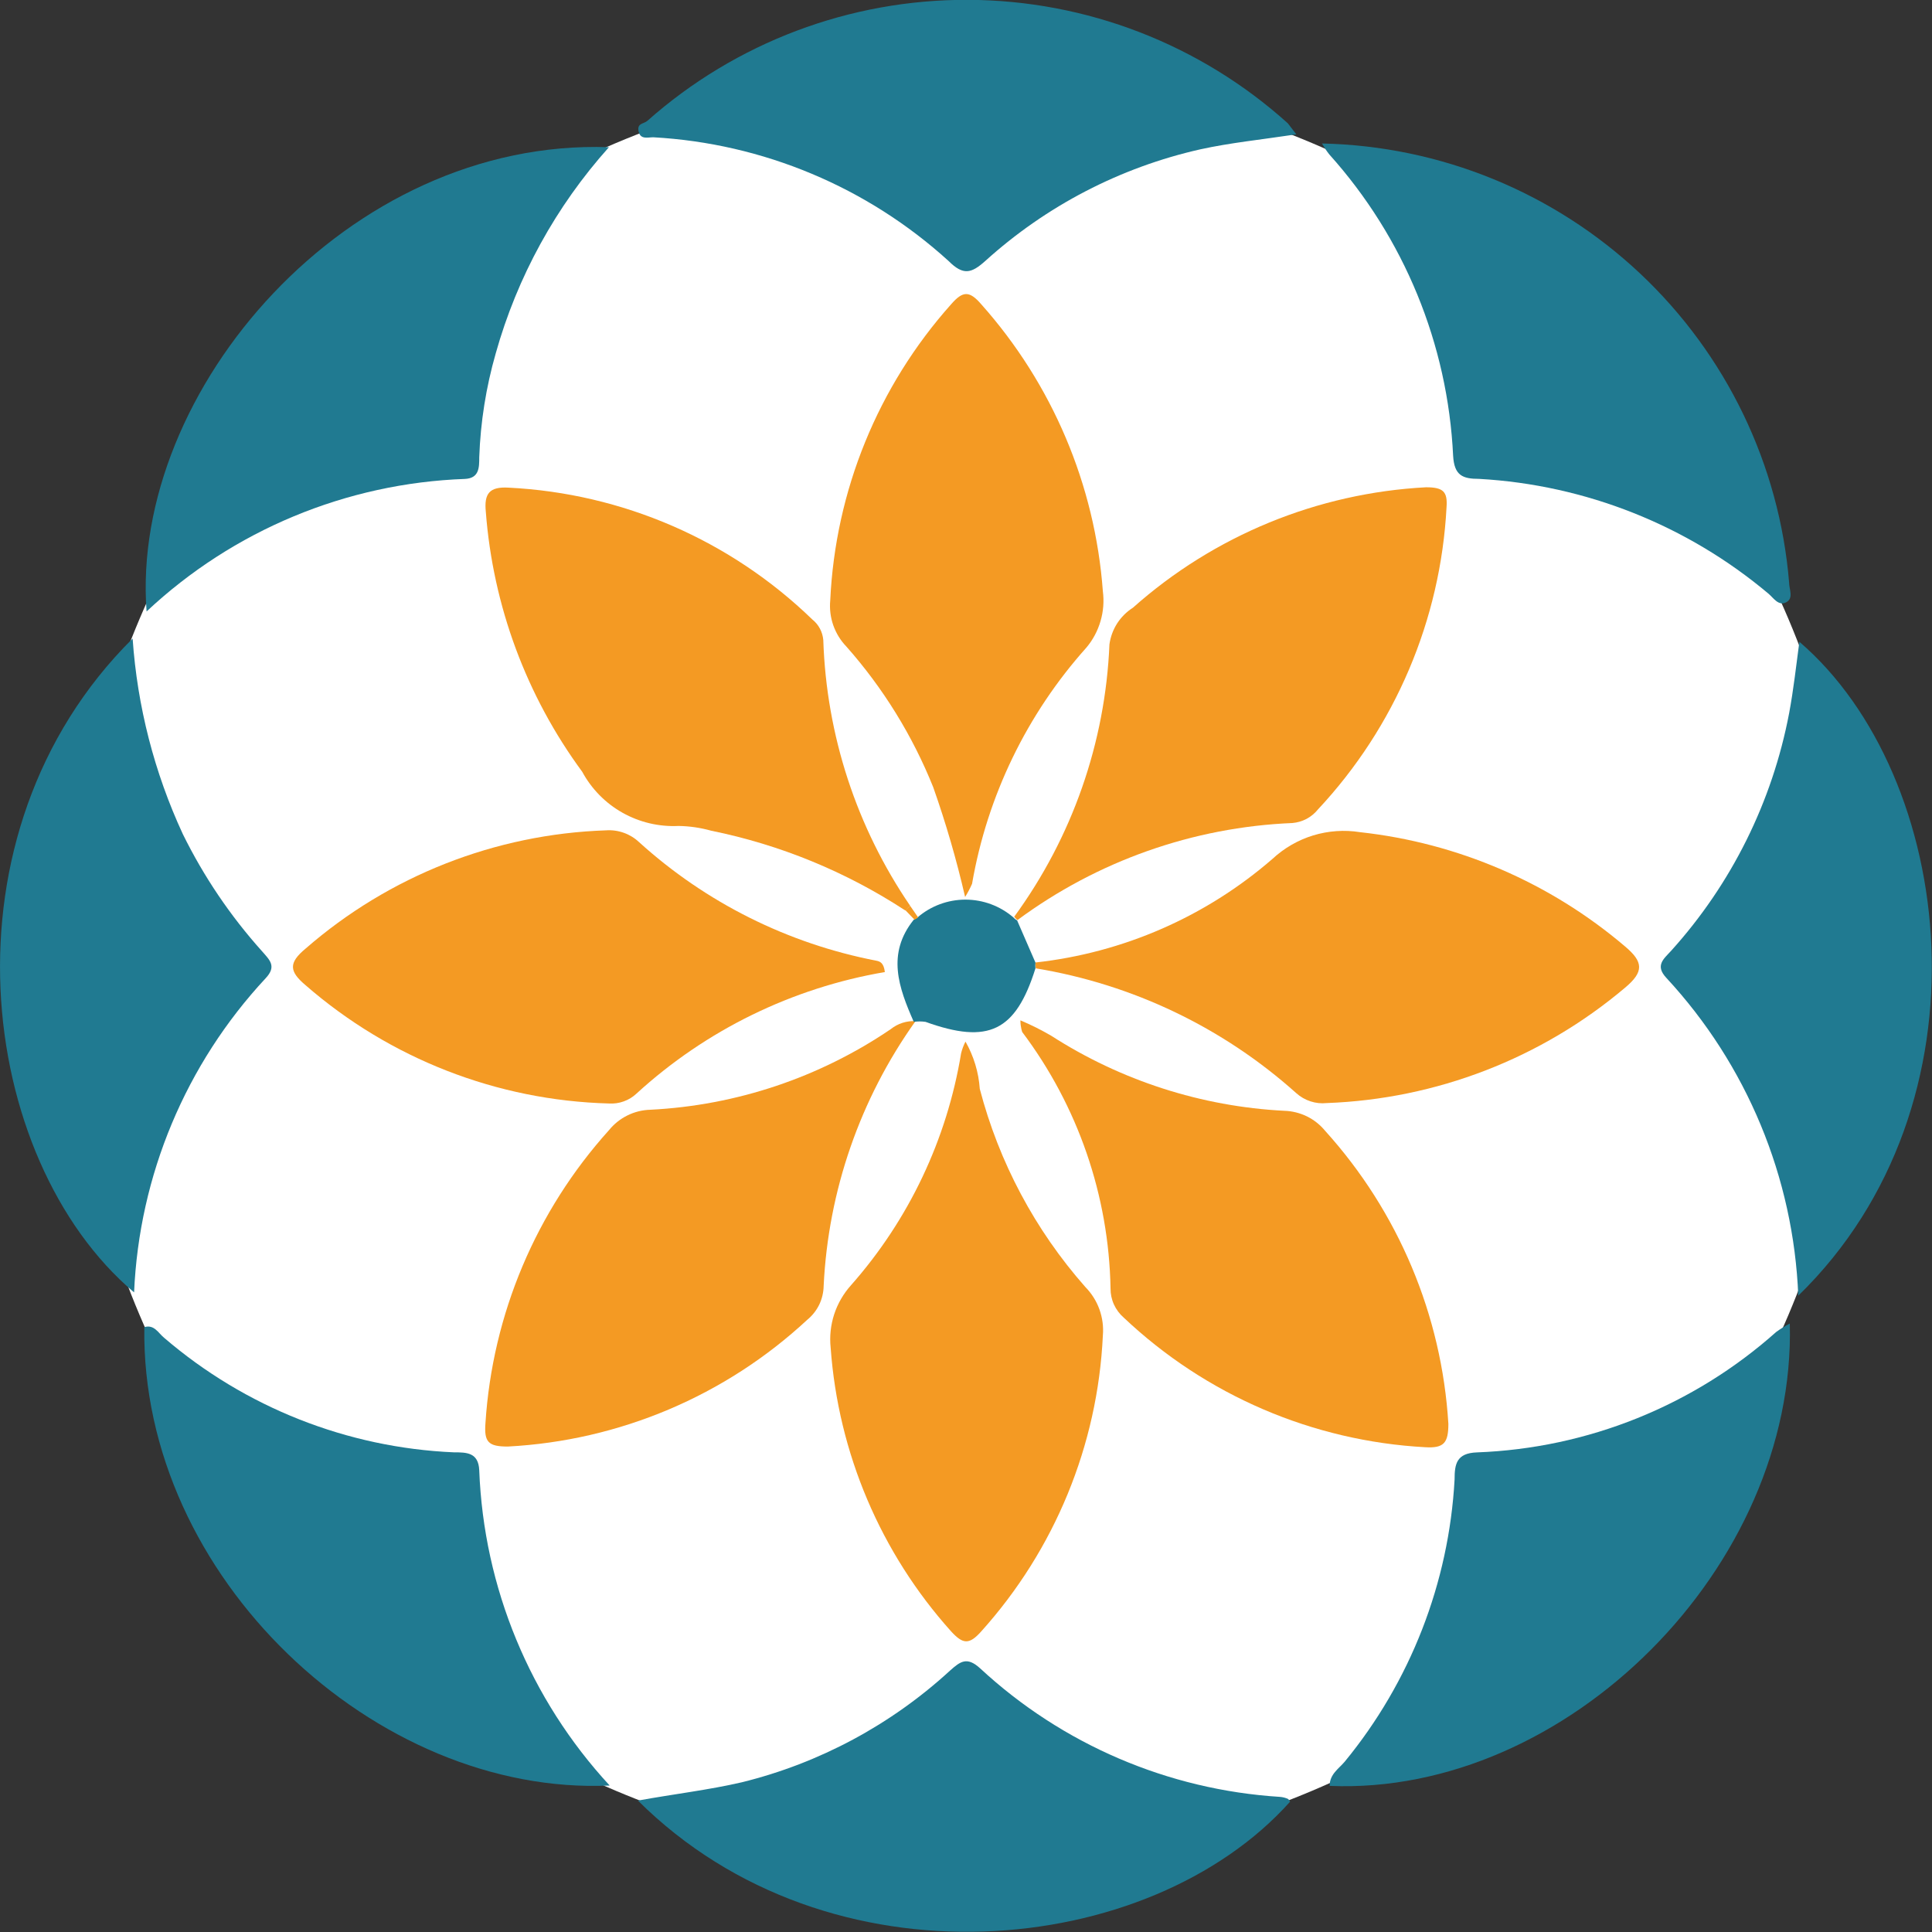 <svg width="37" height="37" viewBox="0 0 37 37" fill="none" xmlns="http://www.w3.org/2000/svg">
<rect x="0" y="0" width="37" height="37" fill="#333333" stroke="none"/>
<g clip-path="url(#clip0_189_42522)">
<path d="M18.461 35.64C27.925 35.64 35.597 27.974 35.597 18.518C35.597 9.061 27.925 1.396 18.461 1.396C8.998 1.396 1.326 9.061 1.326 18.518C1.326 27.974 8.998 35.64 18.461 35.64Z" fill="white"/>
<path d="M24.826 2.573C24.124 2.678 23.563 2.734 22.987 2.86C21.453 3.206 20.034 3.943 18.868 4.999C18.602 5.237 18.447 5.279 18.167 4.999C16.61 3.583 14.613 2.746 12.511 2.629C12.406 2.629 12.265 2.678 12.23 2.517C12.195 2.355 12.329 2.376 12.399 2.313C14.091 0.813 16.278 -0.012 18.541 -0.003C20.804 0.006 22.984 0.848 24.664 2.362L24.826 2.573Z" fill="#207A91"/>
<path d="M11.662 2.819C10.646 3.952 9.905 5.302 9.494 6.767C9.308 7.415 9.202 8.084 9.178 8.758C9.178 8.954 9.178 9.158 8.905 9.172C6.632 9.253 4.465 10.155 2.807 11.71C2.491 7.482 6.652 2.644 11.662 2.819Z" fill="#207A91"/>
<path d="M25.317 2.748C27.586 2.796 29.756 3.683 31.409 5.237C33.061 6.791 34.079 8.902 34.264 11.162C34.264 11.288 34.355 11.456 34.208 11.534C34.06 11.611 33.969 11.456 33.871 11.372C32.31 10.058 30.365 9.286 28.328 9.171C28.012 9.171 27.851 9.108 27.829 8.729C27.727 6.59 26.89 4.552 25.458 2.958C25.406 2.892 25.359 2.821 25.317 2.748Z" fill="#207A91"/>
<path d="M34.277 25.347C34.396 30.002 30.011 34.392 25.464 34.202C25.464 33.978 25.639 33.873 25.752 33.739C27.011 32.207 27.748 30.313 27.857 28.334C27.857 28.039 27.892 27.829 28.285 27.815C30.406 27.736 32.433 26.92 34.017 25.508C34.1 25.448 34.187 25.394 34.277 25.347Z" fill="#207A91"/>
<path d="M11.676 34.195C7.199 34.398 2.694 30.205 2.764 25.416C2.954 25.36 3.031 25.529 3.143 25.62C4.695 26.953 6.65 27.726 8.694 27.814C8.932 27.814 9.164 27.814 9.178 28.158C9.264 30.403 10.15 32.544 11.676 34.195Z" fill="#207A91"/>
<path d="M12.217 34.483C12.918 34.356 13.578 34.279 14.21 34.132C15.697 33.765 17.067 33.029 18.195 31.993C18.392 31.818 18.518 31.72 18.771 31.951C20.343 33.408 22.37 34.277 24.51 34.412C24.566 34.416 24.621 34.43 24.672 34.454C24.672 34.454 24.672 34.454 24.707 34.504C22.019 37.511 15.887 38.136 12.217 34.483Z" fill="#207A91"/>
<path d="M18.49 19.948C18.648 20.225 18.742 20.534 18.764 20.853C19.131 22.258 19.823 23.557 20.784 24.646C20.904 24.768 20.997 24.914 21.055 25.075C21.113 25.236 21.136 25.408 21.121 25.578C21.022 27.679 20.199 29.68 18.791 31.244C18.56 31.503 18.441 31.489 18.216 31.244C16.865 29.739 16.053 27.827 15.908 25.81C15.885 25.594 15.909 25.375 15.976 25.169C16.044 24.962 16.155 24.772 16.3 24.611C17.406 23.359 18.135 21.82 18.406 20.173C18.425 20.095 18.453 20.02 18.49 19.948Z" fill="#F49A23"/>
<path d="M2.54 12.229C2.629 13.525 2.955 14.794 3.501 15.973C3.901 16.786 4.411 17.541 5.017 18.216C5.164 18.385 5.304 18.504 5.087 18.735C3.558 20.377 2.665 22.51 2.568 24.751C-0.442 22.206 -1.235 15.973 2.54 12.229Z" fill="#207A91"/>
<path d="M34.439 24.814C34.349 22.549 33.454 20.391 31.913 18.728C31.689 18.489 31.864 18.363 32.004 18.209C33.161 16.928 33.942 15.353 34.264 13.658C34.348 13.21 34.397 12.761 34.46 12.291C37.449 14.857 38.221 21.133 34.439 24.814Z" fill="#207A91"/>
<path d="M19.423 17.557C20.534 16.036 21.169 14.221 21.247 12.34C21.267 12.197 21.317 12.061 21.394 11.94C21.472 11.819 21.575 11.716 21.696 11.639C23.251 10.255 25.231 9.442 27.31 9.332C27.64 9.332 27.724 9.416 27.703 9.711C27.59 11.871 26.718 13.922 25.24 15.502C25.18 15.577 25.105 15.638 25.021 15.683C24.937 15.727 24.844 15.754 24.749 15.762C22.848 15.841 21.015 16.489 19.486 17.62C19.462 17.602 19.44 17.581 19.423 17.557Z" fill="#F49A23"/>
<path d="M17.528 19.563C16.471 21.048 15.862 22.805 15.774 24.625C15.772 24.75 15.743 24.874 15.689 24.986C15.634 25.099 15.555 25.198 15.458 25.277C13.891 26.733 11.861 27.591 9.725 27.703C9.353 27.703 9.269 27.619 9.297 27.254C9.431 25.172 10.264 23.196 11.662 21.645C11.758 21.526 11.878 21.43 12.015 21.362C12.152 21.294 12.302 21.257 12.454 21.253C14.101 21.17 15.694 20.636 17.058 19.71C17.192 19.602 17.362 19.547 17.535 19.556L17.528 19.563Z" fill="#F49A23"/>
<path d="M19.542 19.541C19.745 19.626 19.942 19.725 20.131 19.835C21.468 20.695 23.007 21.191 24.594 21.273C24.745 21.277 24.893 21.314 25.029 21.38C25.165 21.447 25.284 21.542 25.38 21.659C26.779 23.207 27.611 25.185 27.738 27.268C27.738 27.632 27.654 27.738 27.296 27.716C25.137 27.599 23.091 26.719 21.521 25.234C21.441 25.165 21.377 25.078 21.333 24.982C21.289 24.885 21.267 24.78 21.268 24.674C21.236 22.9 20.644 21.182 19.577 19.765C19.577 19.765 19.542 19.674 19.542 19.541Z" fill="#F49A23"/>
<path d="M18.483 17.178C18.319 16.466 18.115 15.764 17.872 15.075C17.476 14.089 16.914 13.178 16.209 12.382C16.097 12.266 16.012 12.127 15.958 11.974C15.905 11.822 15.885 11.66 15.9 11.499C15.998 9.398 16.815 7.395 18.216 5.826C18.441 5.567 18.567 5.567 18.791 5.826C20.152 7.353 20.971 9.285 21.121 11.323C21.146 11.515 21.131 11.71 21.076 11.896C21.022 12.082 20.93 12.255 20.805 12.403C19.666 13.676 18.907 15.243 18.616 16.926C18.578 17.013 18.533 17.097 18.483 17.178Z" fill="#F49A23"/>
<path d="M17.338 17.437C16.207 16.697 14.945 16.178 13.62 15.909C13.416 15.852 13.206 15.821 12.995 15.818C12.621 15.836 12.249 15.749 11.922 15.565C11.596 15.382 11.328 15.109 11.15 14.78C10.08 13.326 9.441 11.601 9.304 9.802C9.269 9.451 9.374 9.318 9.739 9.339C11.921 9.447 13.988 10.344 15.556 11.863C15.616 11.911 15.666 11.97 15.702 12.038C15.738 12.105 15.76 12.18 15.767 12.256C15.826 14.076 16.403 15.842 17.43 17.346L17.338 17.437Z" fill="#F49A23"/>
<path d="M16.946 18.616C15.17 18.919 13.518 19.728 12.189 20.944C12.119 21.01 12.036 21.061 11.945 21.093C11.855 21.126 11.758 21.139 11.662 21.133C9.521 21.076 7.467 20.275 5.852 18.868C5.537 18.602 5.523 18.441 5.852 18.167C7.452 16.773 9.485 15.973 11.606 15.902C11.721 15.894 11.837 15.91 11.946 15.949C12.054 15.987 12.154 16.048 12.238 16.127C13.516 17.286 15.089 18.072 16.785 18.399C16.855 18.413 16.925 18.441 16.946 18.616Z" fill="#F49A23"/>
<path d="M19.829 18.433C21.509 18.248 23.093 17.556 24.369 16.449C24.592 16.242 24.858 16.088 25.149 15.999C25.439 15.911 25.746 15.889 26.046 15.937C27.919 16.142 29.686 16.904 31.12 18.124C31.471 18.419 31.491 18.608 31.12 18.917C29.517 20.271 27.506 21.048 25.408 21.125C25.303 21.136 25.197 21.125 25.097 21.092C24.996 21.059 24.904 21.006 24.826 20.936C23.425 19.68 21.694 18.851 19.837 18.545C19.831 18.508 19.828 18.471 19.829 18.433Z" fill="#F49A23"/>
<path d="M19.83 18.434C19.826 18.471 19.826 18.509 19.83 18.546C19.451 19.752 18.931 20.004 17.725 19.57C17.65 19.559 17.575 19.559 17.5 19.57C17.212 18.917 16.974 18.265 17.5 17.613L17.57 17.571C17.825 17.35 18.152 17.229 18.489 17.229C18.827 17.229 19.153 17.35 19.409 17.571C19.429 17.594 19.453 17.613 19.479 17.627L19.83 18.434Z" fill="#207A91"/>
<path d="M17.584 17.571L17.514 17.613L17.339 17.431L17.43 17.347L17.584 17.571Z" fill="#F49A23"/>
</g>
<defs>
<clipPath id="clip0_189_42522">
<rect width="37" height="37" fill="white"/>
</clipPath>
</defs>
</svg>
